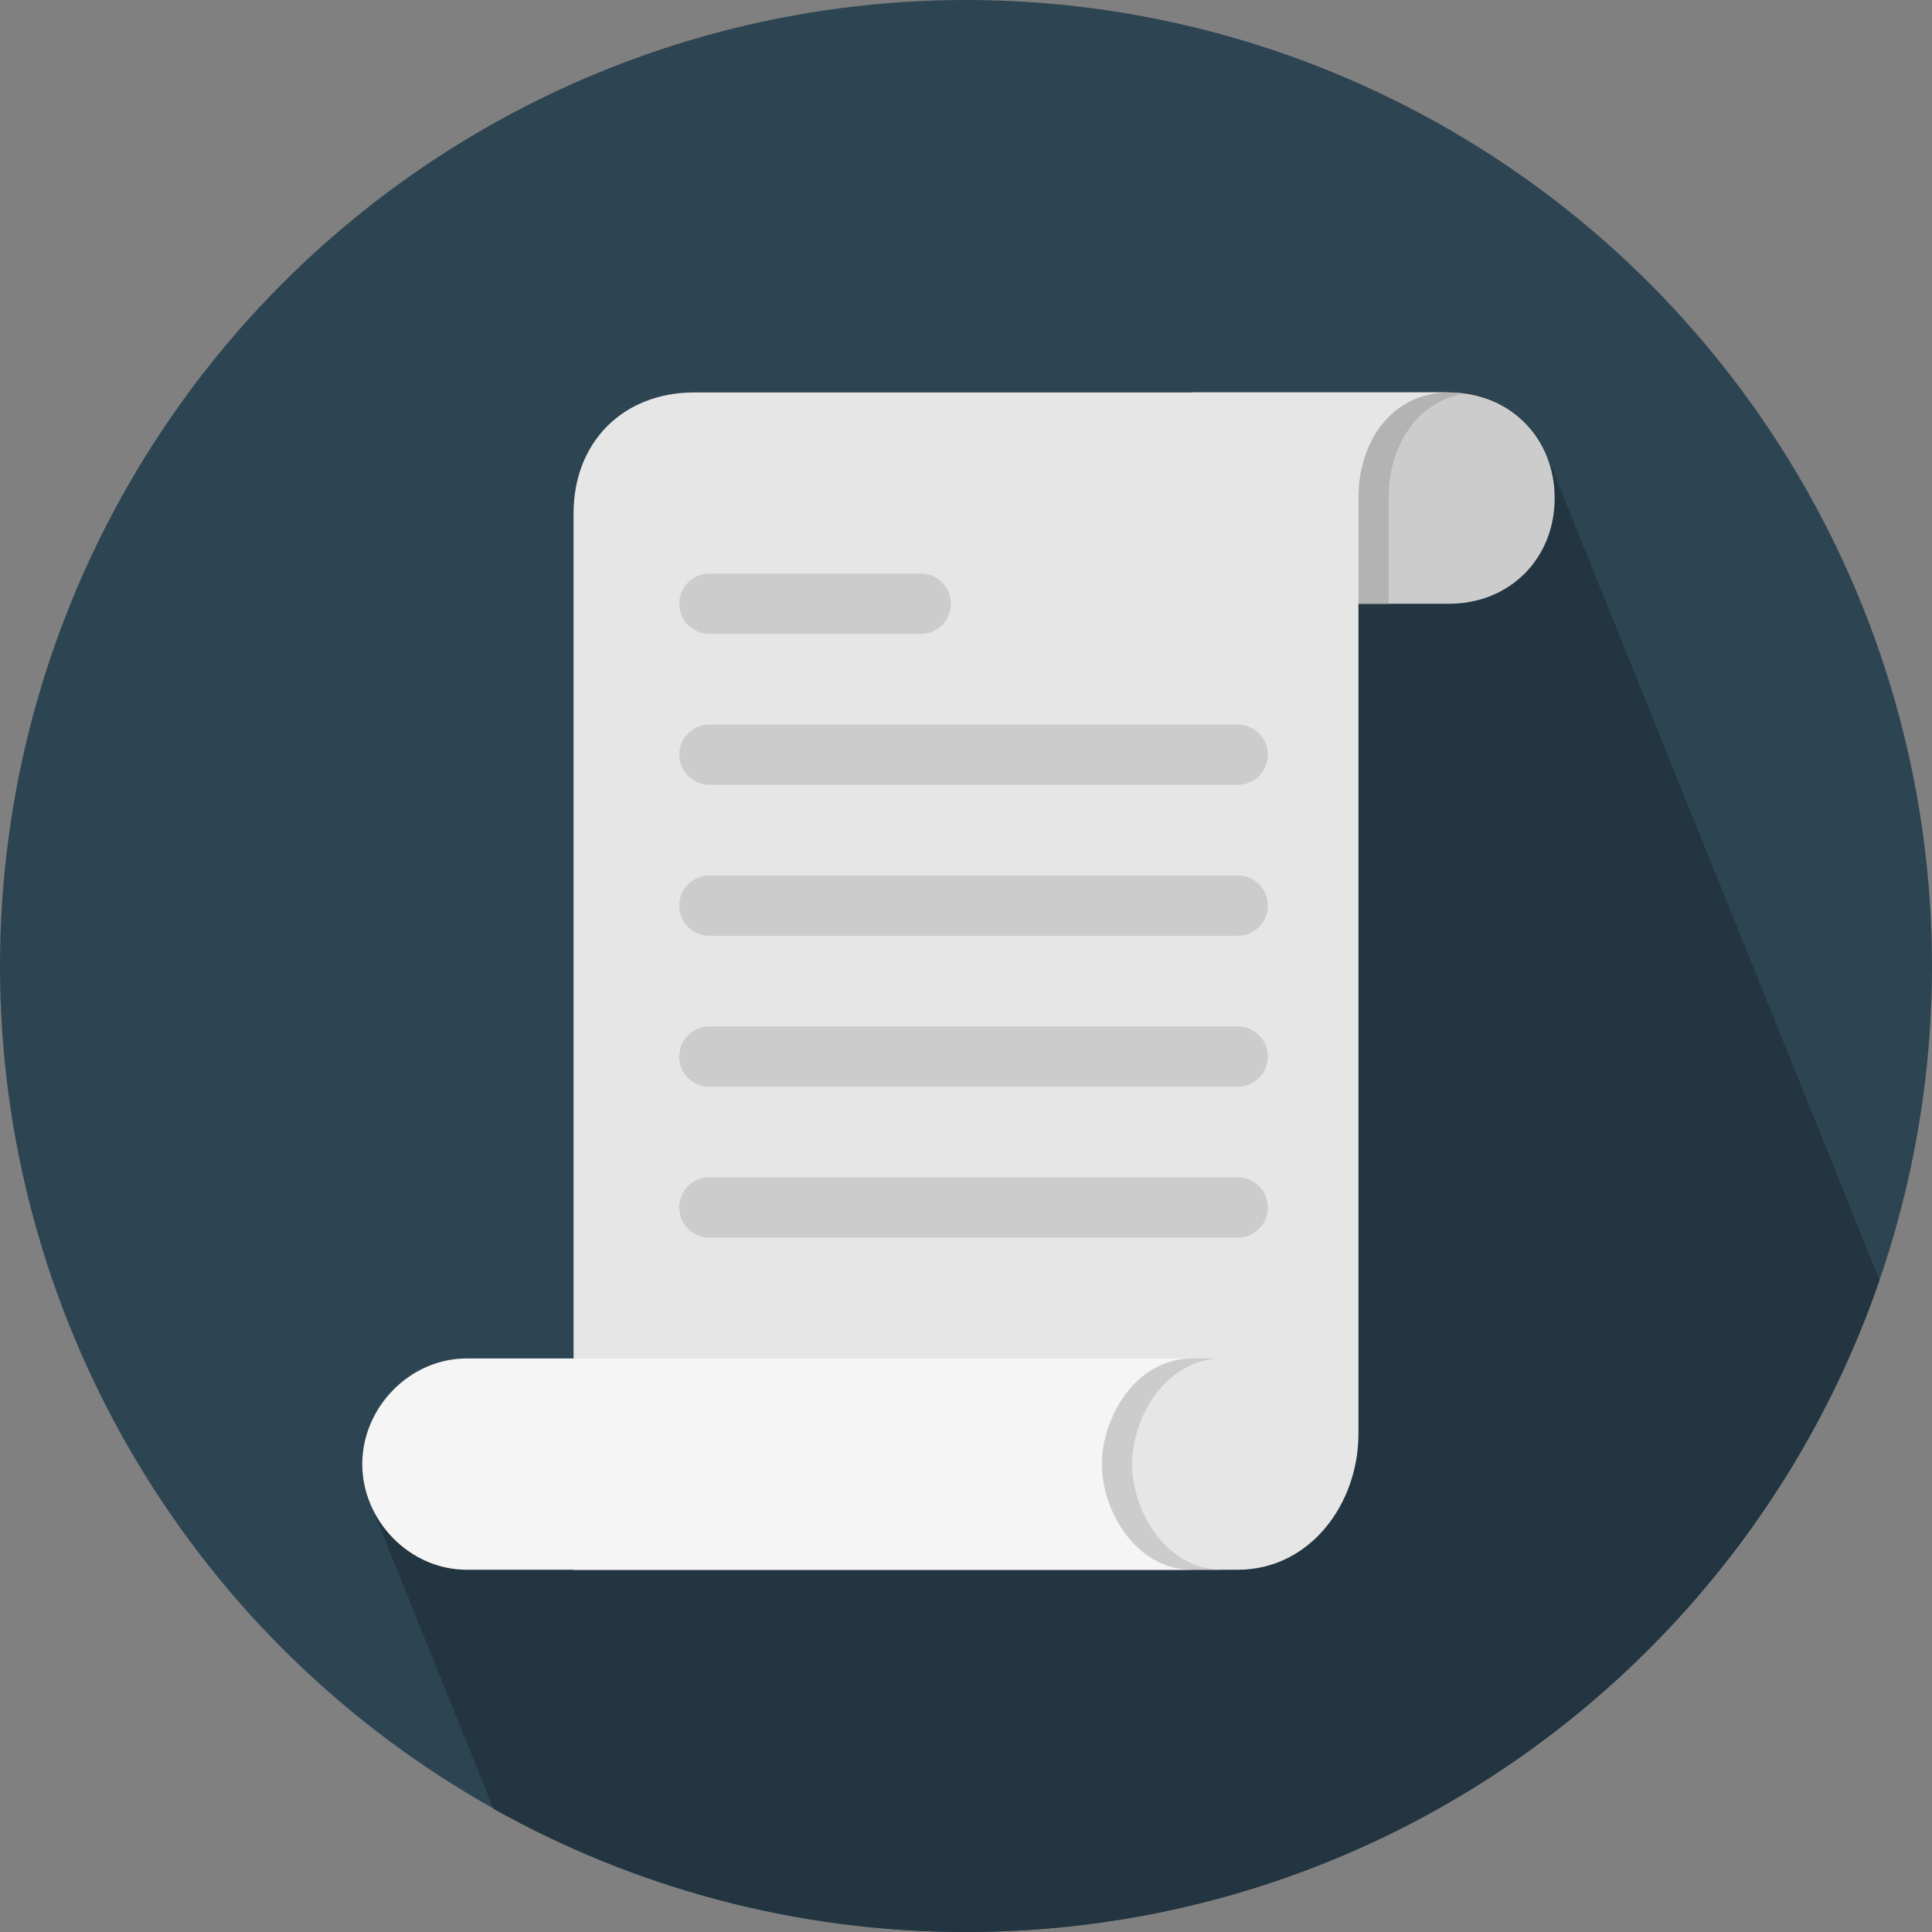 <?xml version="1.0" encoding="iso-8859-1"?>
<!-- Generator: Adobe Illustrator 15.0.0, SVG Export Plug-In . SVG Version: 6.00 Build 0)  -->
<!DOCTYPE svg PUBLIC "-//W3C//DTD SVG 1.1//EN" "http://www.w3.org/Graphics/SVG/1.1/DTD/svg11.dtd">
<svg version="1.1" id="Layer_1" xmlns="http://www.w3.org/2000/svg" xmlns:xlink="http://www.w3.org/1999/xlink" x="0px" y="0px"
	 width="128px" height="128px" viewBox="0 0 128 128" style="enable-background:new 0 0 128 128;" xml:space="preserve">
<rect x="0" y="0" width="128" height="128" fill="#808080" stroke="none"/>
<g>
	<circle style="fill:#2D4452;" cx="64" cy="64" r="64"/>
	<path style="fill:#233540;" d="M124.52,84.813V84.81c-0.063-0.176-0.133-0.347-0.209-0.516c-0.062-0.172-0.131-0.339-0.203-0.504
		c-0.063-0.178-0.135-0.351-0.211-0.521c-0.062-0.174-0.131-0.342-0.205-0.509c-0.063-0.176-0.133-0.347-0.209-0.516
		c-0.062-0.174-0.131-0.342-0.205-0.509c-0.063-0.177-0.133-0.348-0.209-0.517c-0.062-0.174-0.131-0.342-0.205-0.509
		c-0.063-0.173-0.131-0.342-0.204-0.508c-0.063-0.178-0.136-0.352-0.21-0.521c-0.063-0.174-0.133-0.342-0.206-0.509
		c-0.063-0.176-0.134-0.347-0.208-0.516c-0.063-0.174-0.133-0.342-0.206-0.509c-0.063-0.177-0.134-0.348-0.208-0.517
		c-0.063-0.174-0.133-0.342-0.206-0.509c-0.063-0.176-0.133-0.347-0.208-0.516c-0.063-0.173-0.131-0.34-0.204-0.505
		c-0.063-0.178-0.134-0.351-0.21-0.521c-0.063-0.174-0.132-0.342-0.206-0.509c-0.062-0.175-0.132-0.346-0.207-0.514
		c-0.063-0.176-0.133-0.347-0.208-0.516c-0.063-0.174-0.132-0.342-0.206-0.509c-0.063-0.176-0.133-0.347-0.208-0.517
		c-0.063-0.172-0.13-0.339-0.203-0.504c-0.063-0.178-0.134-0.351-0.209-0.521c-0.063-0.174-0.133-0.342-0.207-0.509
		c-0.063-0.177-0.133-0.348-0.207-0.517c-0.063-0.174-0.133-0.342-0.207-0.509c-0.062-0.175-0.132-0.345-0.207-0.513
		c-0.063-0.176-0.133-0.348-0.207-0.517c-0.063-0.172-0.131-0.339-0.205-0.504c-0.063-0.178-0.133-0.351-0.209-0.521
		c-0.063-0.174-0.131-0.342-0.205-0.509c-0.063-0.177-0.133-0.348-0.209-0.517c-0.063-0.174-0.131-0.342-0.205-0.509
		c-0.063-0.176-0.133-0.347-0.209-0.516c-0.063-0.175-0.131-0.343-0.205-0.51c-0.063-0.173-0.131-0.342-0.205-0.508
		c-0.063-0.178-0.135-0.351-0.211-0.521c-0.062-0.174-0.131-0.343-0.205-0.509c-0.063-0.177-0.133-0.348-0.208-0.517
		c-0.062-0.174-0.132-0.342-0.206-0.509c-0.063-0.176-0.133-0.347-0.208-0.516c-0.062-0.175-0.132-0.343-0.206-0.51
		c-0.063-0.176-0.133-0.347-0.208-0.516c-0.062-0.172-0.131-0.339-0.204-0.504c-0.063-0.177-0.133-0.35-0.209-0.519
		c-0.063-0.176-0.133-0.347-0.208-0.516c-0.062-0.174-0.132-0.342-0.206-0.509c-0.063-0.176-0.133-0.348-0.208-0.517
		c-0.062-0.174-0.132-0.342-0.206-0.509c-0.063-0.176-0.133-0.347-0.208-0.516c-0.062-0.172-0.13-0.339-0.204-0.504
		c-0.063-0.179-0.133-0.352-0.209-0.521c-0.063-0.174-0.132-0.342-0.205-0.509c-0.063-0.175-0.133-0.345-0.207-0.513
		c-0.063-0.176-0.134-0.348-0.209-0.517c-0.063-0.174-0.132-0.342-0.205-0.509c-0.063-0.176-0.134-0.347-0.209-0.516
		c-0.062-0.172-0.131-0.339-0.203-0.504c-0.063-0.179-0.135-0.352-0.211-0.521c-0.062-0.174-0.131-0.342-0.205-0.509
		c-0.063-0.176-0.133-0.347-0.209-0.516c-0.062-0.175-0.131-0.343-0.205-0.51c-0.063-0.176-0.133-0.347-0.209-0.516
		c-0.062-0.174-0.131-0.342-0.205-0.509c-0.063-0.175-0.133-0.346-0.207-0.514c-0.063-0.174-0.133-0.344-0.207-0.511
		c-0.063-0.175-0.131-0.346-0.206-0.514c-0.063-0.176-0.134-0.347-0.208-0.517c-0.063-0.174-0.133-0.342-0.206-0.509
		c-0.063-0.176-0.134-0.347-0.208-0.516c-0.063-0.174-0.133-0.342-0.206-0.509c-0.063-0.177-0.134-0.348-0.208-0.517
		c-0.063-0.172-0.131-0.339-0.204-0.504c-0.063-0.177-0.133-0.349-0.209-0.518c-0.063-0.176-0.133-0.348-0.208-0.517
		c-0.063-0.174-0.132-0.342-0.206-0.509c-0.063-0.176-0.133-0.347-0.208-0.516c-0.063-0.174-0.132-0.342-0.206-0.509
		c-0.063-0.177-0.133-0.348-0.208-0.517c-0.063-0.172-0.13-0.339-0.204-0.504c-0.063-0.178-0.133-0.351-0.209-0.521
		c-0.063-0.175-0.132-0.343-0.206-0.51c-0.062-0.175-0.132-0.345-0.207-0.513c-0.063-0.176-0.133-0.347-0.207-0.516
		c-0.063-0.175-0.133-0.343-0.207-0.51c-0.063-0.176-0.133-0.347-0.207-0.516c-0.063-0.172-0.132-0.339-0.205-0.504
		c-0.063-0.178-0.133-0.351-0.209-0.521c-0.063-0.175-0.131-0.343-0.205-0.51c-0.063-0.176-0.133-0.347-0.209-0.516
		c-0.063-0.174-0.131-0.342-0.205-0.509c-0.063-0.175-0.133-0.346-0.207-0.514c-0.063-0.176-0.133-0.347-0.209-0.516
		c-0.062-0.172-0.131-0.339-0.203-0.504c-0.063-0.178-0.135-0.352-0.211-0.521c-0.062-0.174-0.131-0.342-0.205-0.509
		c-0.063-0.176-0.133-0.347-0.208-0.516c-0.062-0.174-0.132-0.342-0.206-0.509c-0.063-0.177-0.133-0.348-0.208-0.517
		c-0.062-0.174-0.132-0.342-0.206-0.509c-0.063-0.176-0.133-0.347-0.208-0.516c-0.062-0.173-0.132-0.339-0.204-0.504
		c-0.063-0.178-0.133-0.35-0.209-0.519c-0.063-0.176-0.133-0.347-0.208-0.516c-0.843-2.377-2.892-4.069-5.522-4.43
		c-0.002,0-0.002,0-0.004,0C96.711,26.032,96.361,26,96,26H79H46c-4.784,0-8,3.358-8,8v56h-7.071C27.106,90,24,93.287,24,97
		c0,0.993,0.229,1.953,0.627,2.831c0.063,0.172,0.13,0.342,0.205,0.508c0.063,0.173,0.13,0.343,0.205,0.509
		c0.064,0.177,0.133,0.351,0.211,0.521c0.063,0.172,0.129,0.342,0.205,0.508c0.063,0.175,0.132,0.348,0.209,0.517
		c0.063,0.173,0.129,0.343,0.205,0.509c0.063,0.175,0.132,0.348,0.209,0.517c0.063,0.172,0.129,0.342,0.205,0.508
		c0.063,0.175,0.132,0.349,0.209,0.518c0.062,0.17,0.128,0.339,0.203,0.504c0.063,0.176,0.133,0.35,0.21,0.521
		c0.063,0.172,0.13,0.342,0.206,0.508c0.063,0.175,0.131,0.347,0.207,0.514c0.063,0.175,0.131,0.348,0.208,0.517
		c0.063,0.172,0.13,0.342,0.206,0.508c0.063,0.176,0.131,0.349,0.208,0.518c0.062,0.17,0.128,0.339,0.203,0.504
		c0.063,0.176,0.133,0.35,0.21,0.521c0.063,0.173,0.131,0.343,0.206,0.509c0.063,0.175,0.132,0.348,0.208,0.517
		c0.063,0.172,0.131,0.342,0.206,0.508c0.063,0.174,0.131,0.347,0.207,0.514c0.063,0.175,0.132,0.348,0.208,0.517
		c0.063,0.17,0.129,0.339,0.203,0.504c0.064,0.176,0.133,0.351,0.211,0.521c0.063,0.172,0.13,0.342,0.205,0.508
		c0.063,0.175,0.132,0.348,0.209,0.517c0.063,0.172,0.13,0.342,0.205,0.508c0.063,0.176,0.132,0.349,0.209,0.518
		c0.063,0.172,0.13,0.342,0.205,0.508c0.063,0.173,0.13,0.343,0.205,0.509c0.064,0.177,0.133,0.351,0.211,0.521
		c0.063,0.172,0.129,0.342,0.205,0.508c0.063,0.175,0.132,0.348,0.209,0.517c0.063,0.172,0.129,0.343,0.205,0.509
		c0.063,0.175,0.132,0.348,0.209,0.517c0.063,0.172,0.129,0.342,0.205,0.508c0.063,0.174,0.131,0.345,0.206,0.512
		c0.063,0.175,0.131,0.346,0.208,0.514c0.002,0.006,0.004,0.011,0.006,0.017C41.958,125.021,52.629,128,64,128
		C92.057,128,115.88,109.938,124.52,84.813z"/>
	<path style="fill:#CCCCCC;" d="M96,40c4.033,0,7-3,7-7s-2.967-7-7-7H79v14H96z"/>
	<path style="fill:#B3B3B3;" d="M92,40v-7c0-3.394,1.824-6.424,5.057-6.921C96.713,26.032,96.361,26,96,26H79v14H92z"/>
	<path style="fill:#E6E6E6;" d="M82,104c4.784,0,8-4.358,8-9V33c0-3.713,2.178-7,6-7H46c-4.784,0-8,3.358-8,8v70H82z"/>
	<path style="fill:#CCCCCC;" d="M75,97c0-3,2.177-7,6-7H38v14h43C77.177,104,75,100,75,97z"/>
	<g>
		<path style="fill:#CCCCCC;" d="M61,42H47c-1.104,0-2-0.896-2-2s0.896-2,2-2h14c1.104,0,2,0.896,2,2S62.104,42,61,42z"/>
		<path style="fill:#CCCCCC;" d="M82,52H47c-1.104,0-2-0.896-2-2s0.896-2,2-2h35c1.104,0,2,0.896,2,2S83.104,52,82,52z"/>
		<path style="fill:#CCCCCC;" d="M82,62H47c-1.104,0-2-0.896-2-2s0.896-2,2-2h35c1.104,0,2,0.896,2,2S83.104,62,82,62z"/>
		<path style="fill:#CCCCCC;" d="M82,72H47c-1.104,0-2-0.896-2-2s0.896-2,2-2h35c1.104,0,2,0.896,2,2S83.104,72,82,72z"/>
		<path style="fill:#CCCCCC;" d="M82,82H47c-1.104,0-2-0.896-2-2s0.896-2,2-2h35c1.104,0,2,0.896,2,2S83.104,82,82,82z"/>
	</g>
	<path style="fill:#F5F5F5;" d="M79,104c-3.823,0-6-4-6-7s2.177-7,6-7H30.929C27.106,90,24,93.287,24,97s3.105,7,6.929,7H79z"/>
</g>
</svg>
